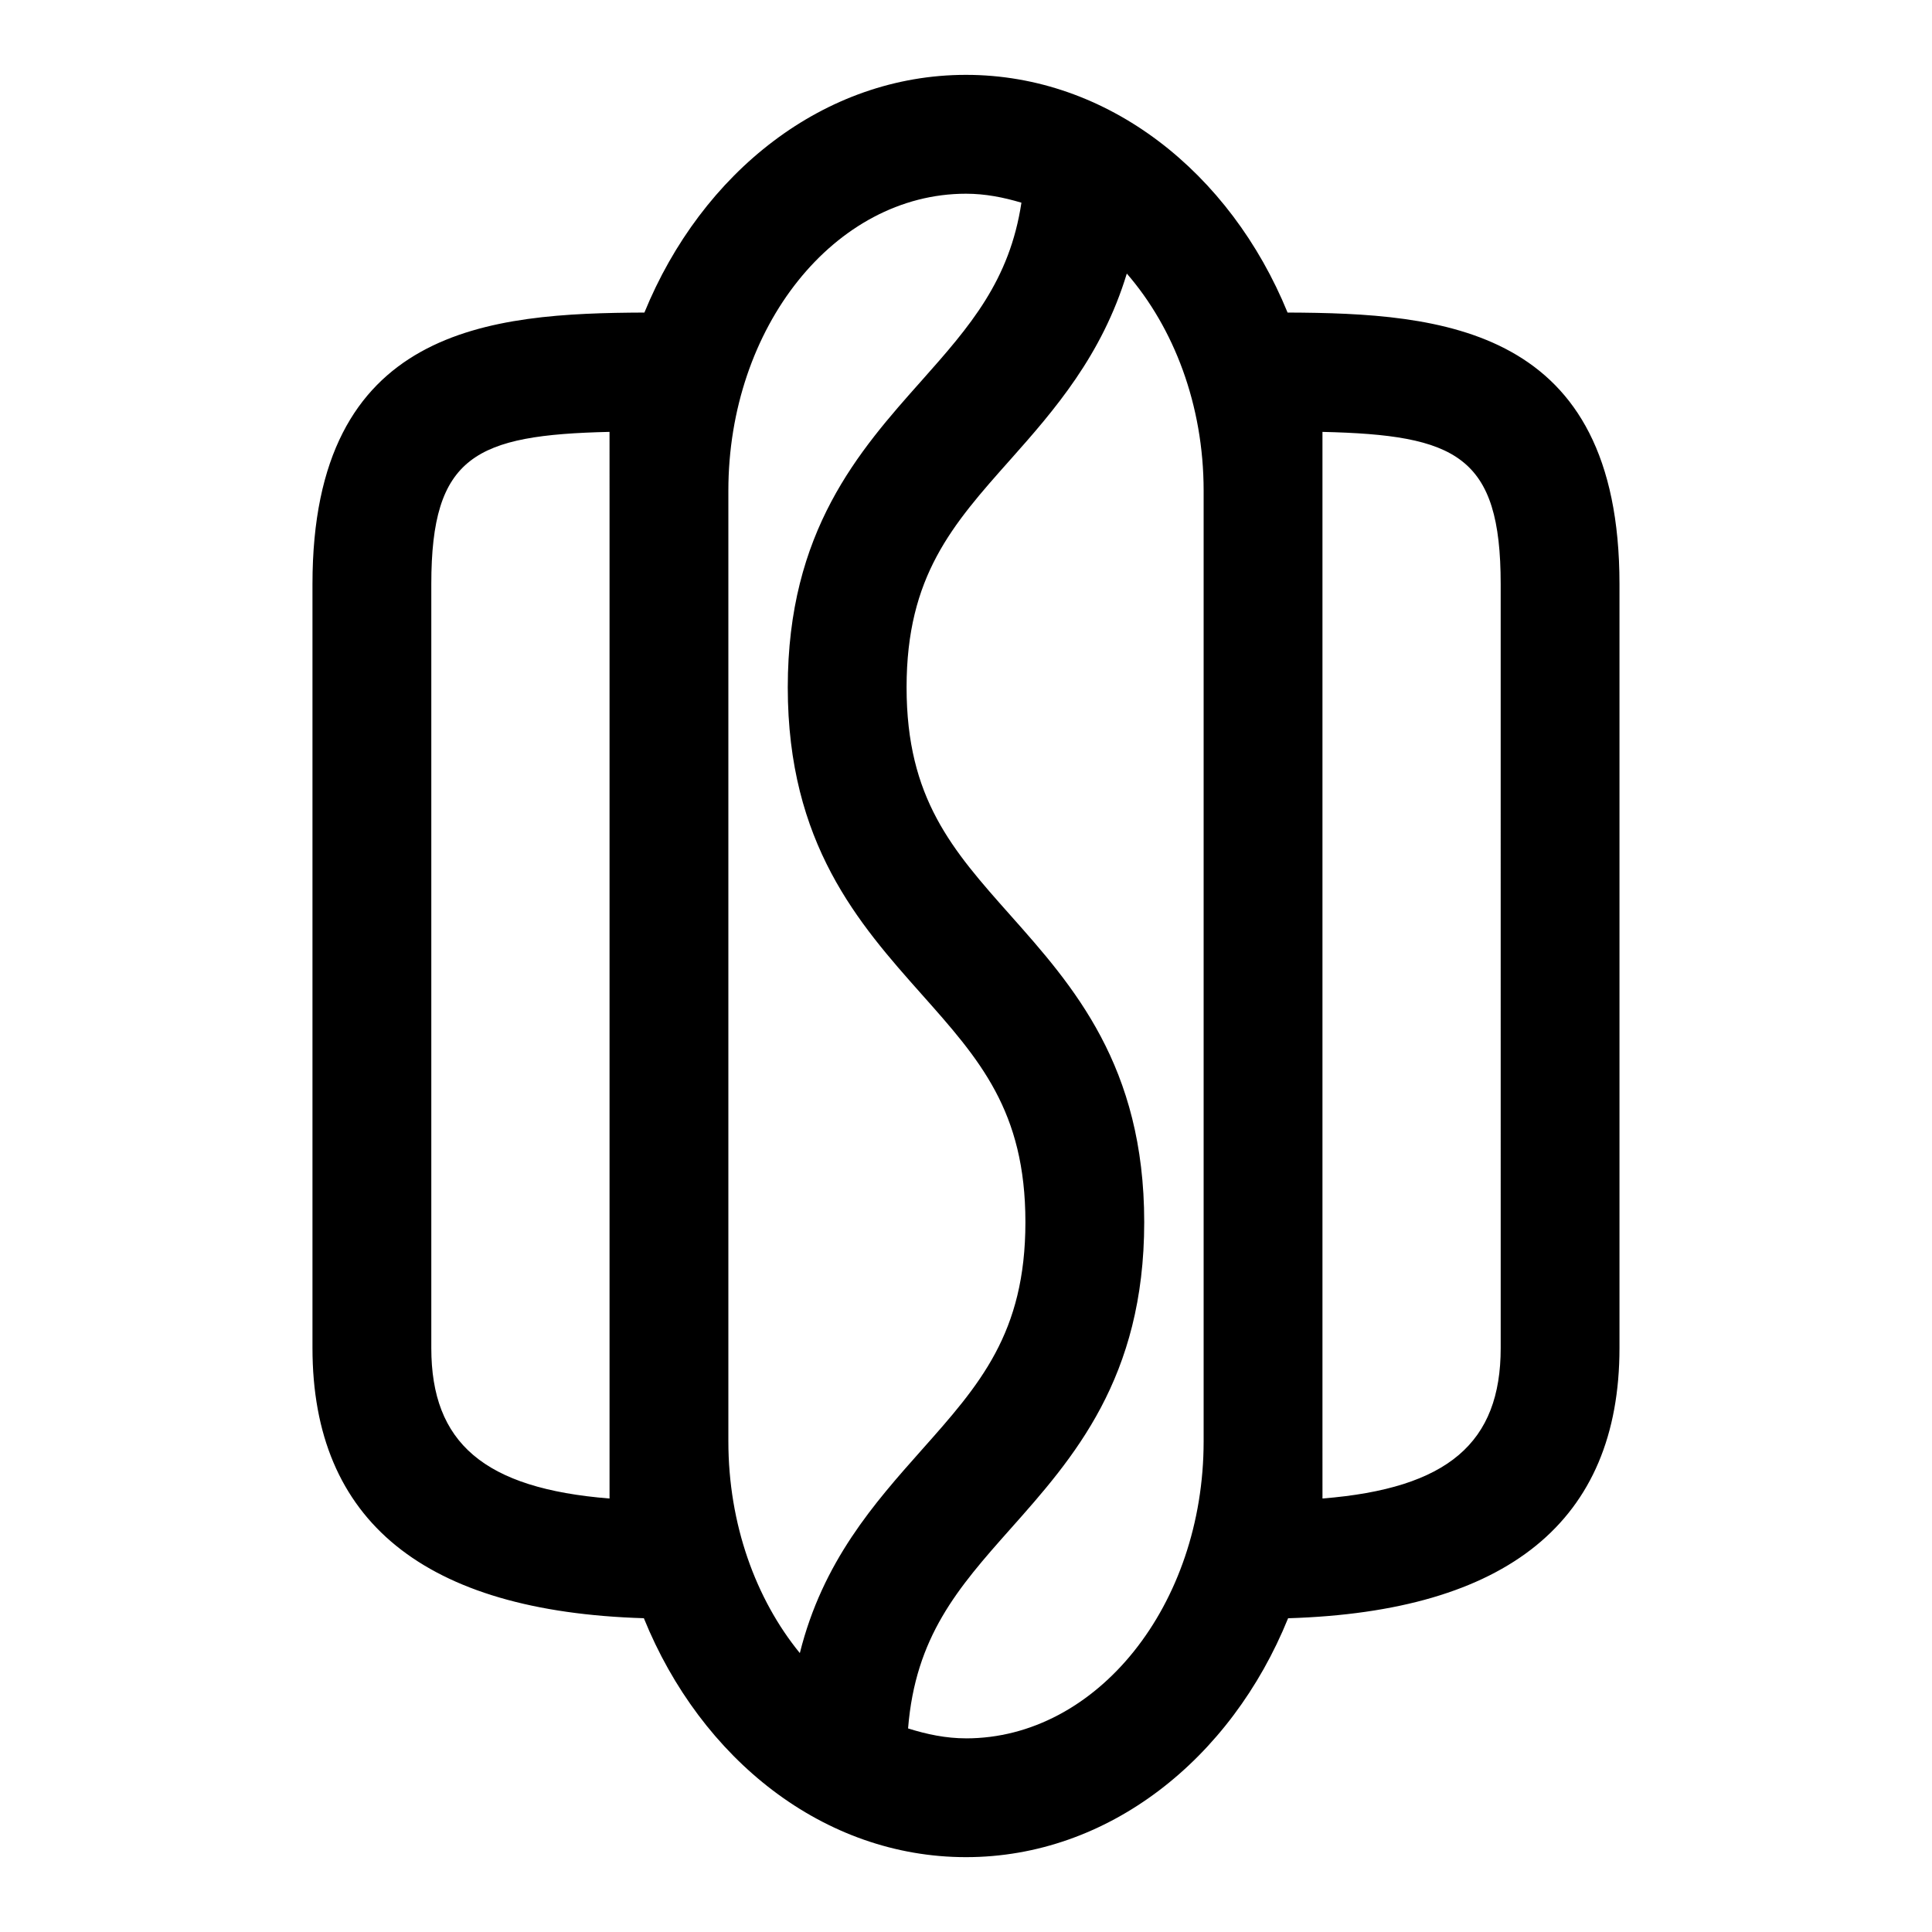 <?xml version="1.0" encoding="UTF-8"?>
<!-- The Best Svg Icon site in the world: iconSvg.co, Visit us! https://iconsvg.co -->
<svg fill="#000000" width="800px" height="800px" version="1.1" viewBox="144 144 512 512" xmlns="http://www.w3.org/2000/svg">
 <path d="m485.22 226.83c-15.195-37.172-47.629-62.992-85.223-62.992-37.598 0-70.031 25.82-85.223 62.992-40.793 0.176-87.965 3.637-87.965 71.938v202.47c0 45.941 29.742 69.855 87.82 71.605 15.148 37.359 47.66 63.32 85.367 63.32s70.219-25.961 85.363-63.309c58.078-1.762 87.82-25.676 87.82-71.617v-202.47c0-68.301-47.168-71.762-87.961-71.938zm-226.92 274.41v-202.47c0-34.023 11.746-39.5 47.23-40.32l0.004 15.602v267.07c-33.316-2.66-47.234-14.785-47.234-39.879zm78.723 24.715v-251.9c0-43.406 28.246-78.719 62.977-78.719 5.086 0 9.949 0.961 14.688 2.379-3.133 20.672-13.617 32.715-26.449 47.152-16.625 18.684-35.473 39.879-35.473 81.285 0 41.422 18.844 62.613 35.457 81.316 15.383 17.289 27.52 30.953 27.52 60.41 0 29.457-12.137 43.105-27.52 60.41-12.469 14.043-26.199 29.473-32.258 53.797-11.668-14.297-18.941-34.148-18.941-56.129zm62.977 78.723c-5.32 0-10.406-1.07-15.352-2.629 1.953-24.277 13.145-37.141 27.109-52.852 16.629-18.707 35.473-39.914 35.473-81.32s-18.844-62.613-35.457-81.316c-15.379-17.305-27.52-30.969-27.52-60.41 0-29.426 12.137-43.074 27.504-60.348 11.668-13.113 24.277-27.629 30.859-49.309 12.438 14.355 20.359 34.762 20.359 57.559v251.91c0 43.402-28.246 78.719-62.977 78.719zm141.7-103.44c0 25.098-13.918 37.219-47.23 39.879l-0.004-15.164v-267.5c35.488 0.82 47.23 6.297 47.23 40.32z"/>
</svg>